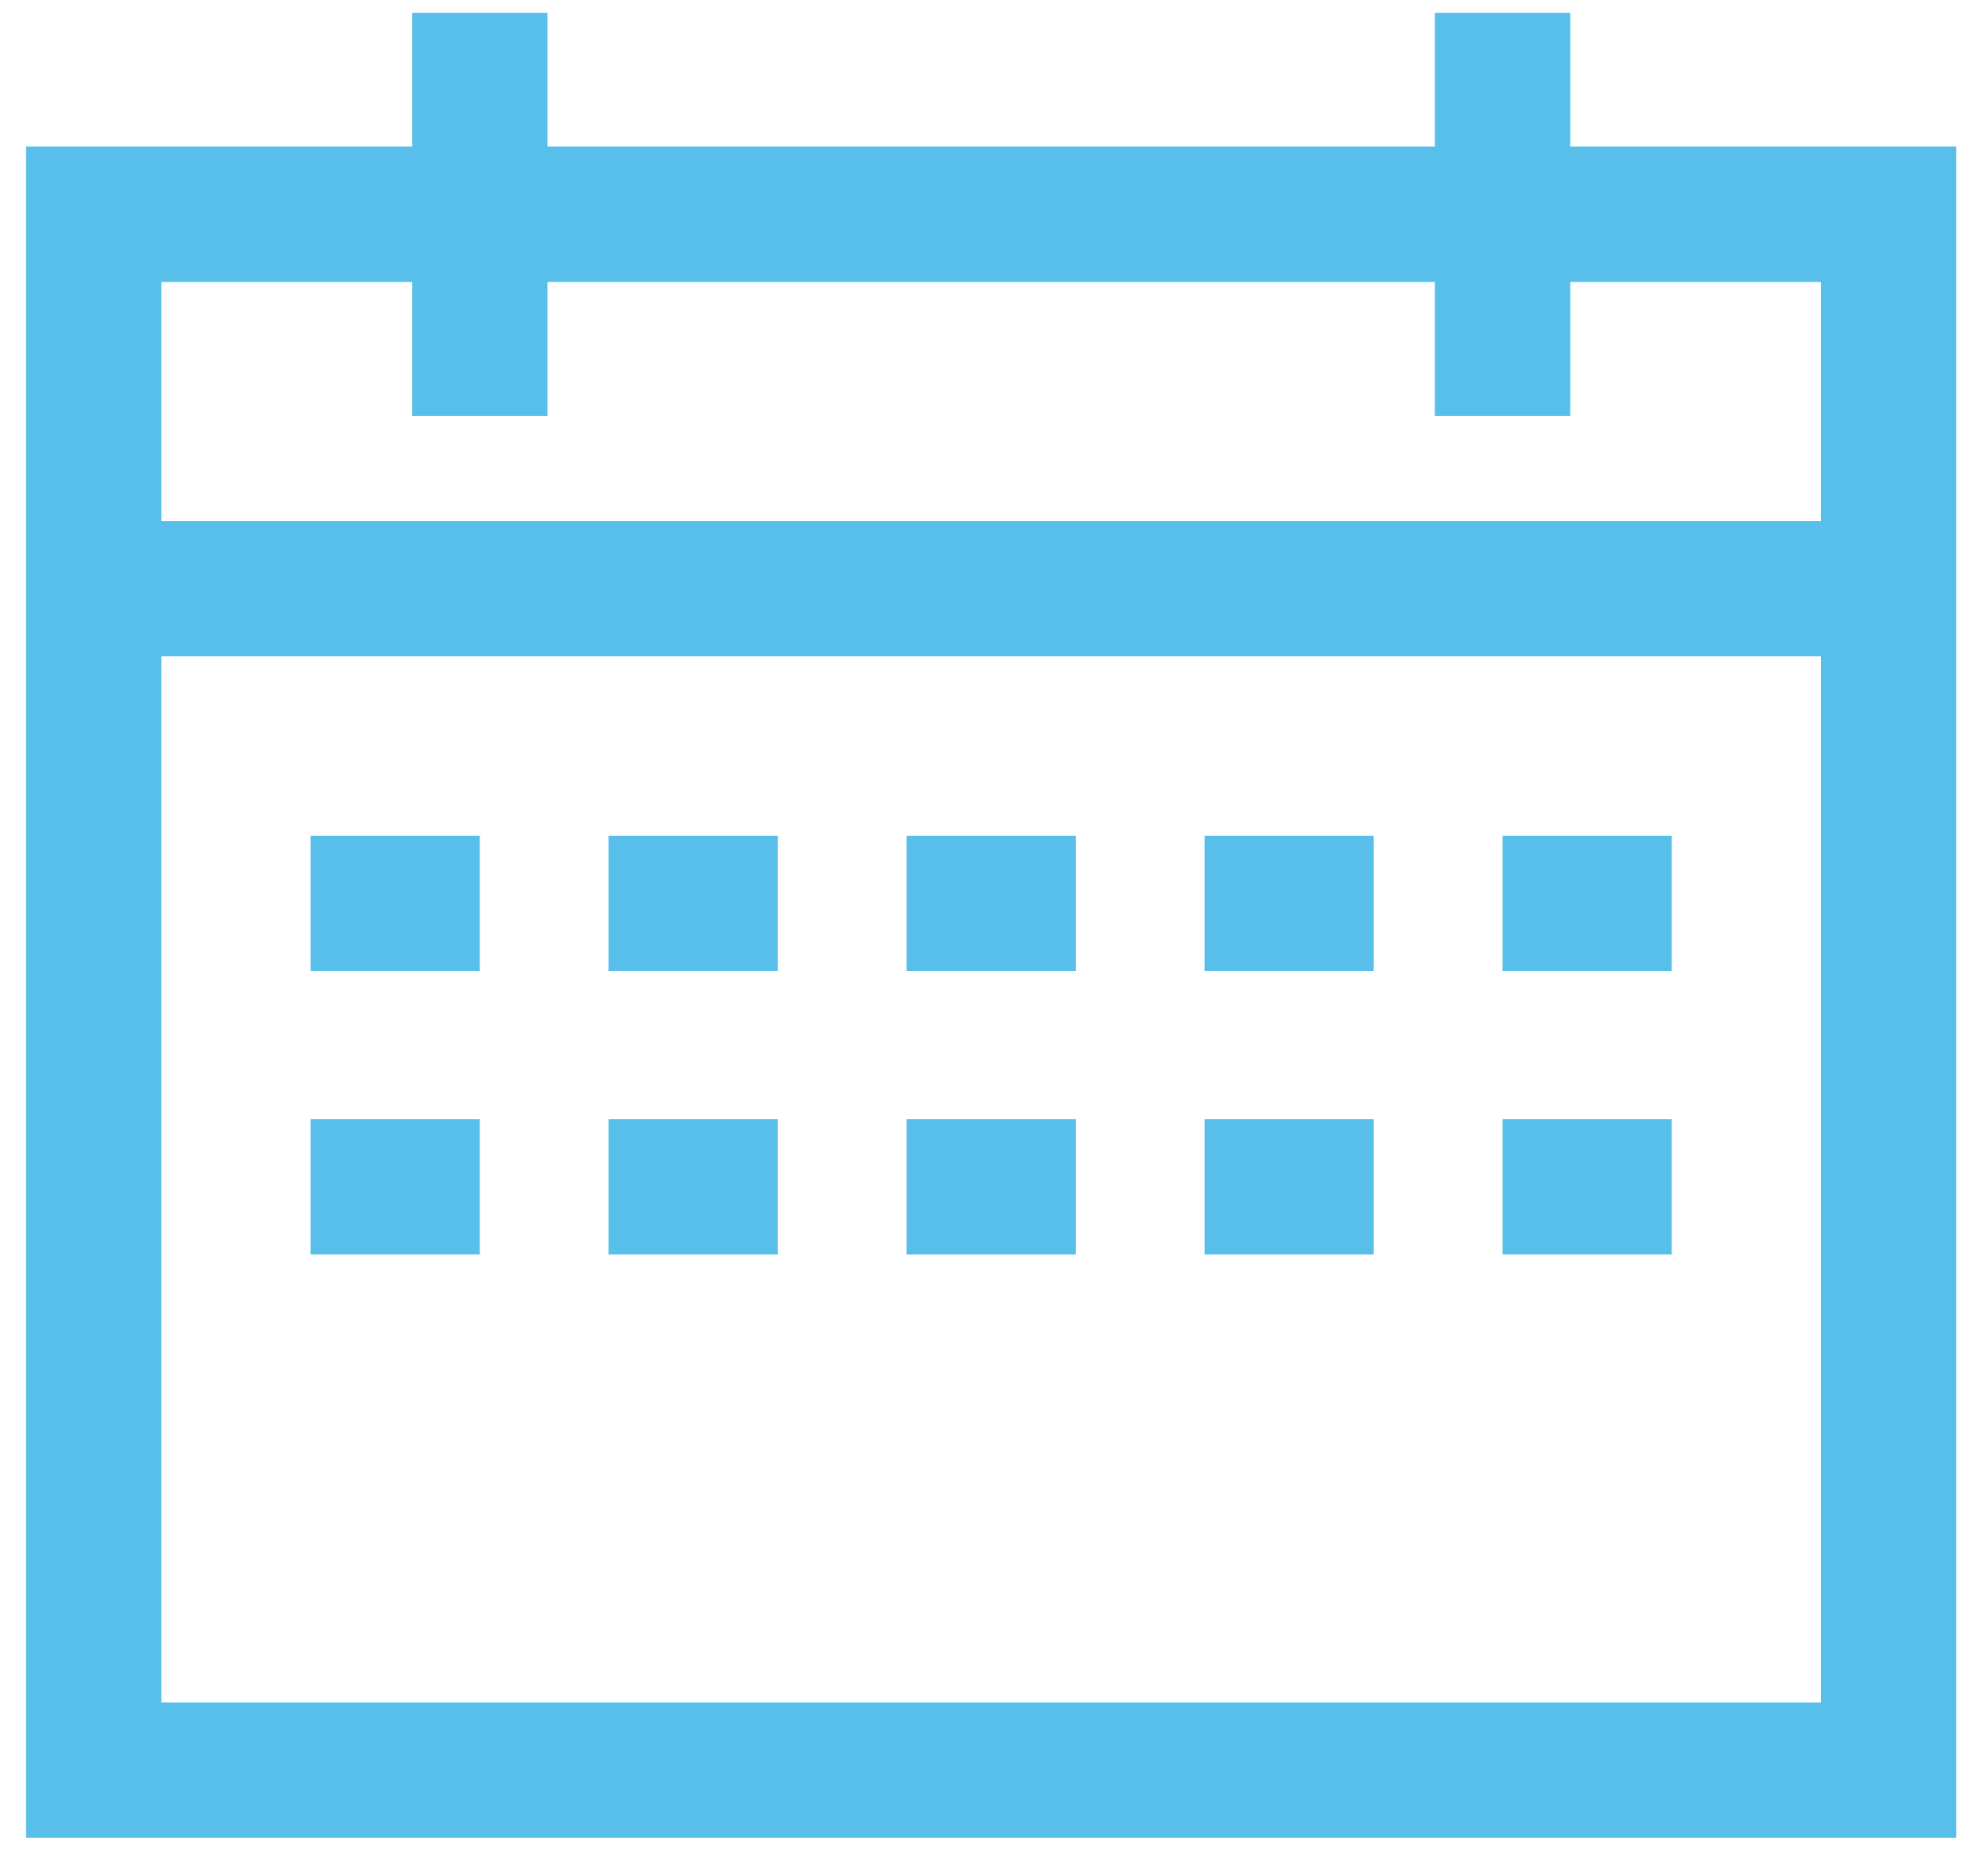 <svg width='47' height='44' viewBox='0 0 47 44' fill='none' xmlns='http://www.w3.org/2000/svg'><path d='M44.651 5.066H2.216V41.843H44.651V5.066Z' stroke='#58BFEB' stroke-width='3.2' stroke-linecap='round'/><path d='M2.216 13.915H44.651' stroke='#58BFEB' stroke-width='3.2' stroke-miterlimit='10'/><path d='M11.343 9.831L11.343 0.302' stroke='#58BFEB' stroke-width='3.2' stroke-miterlimit='10'/><path d='M35.523 9.831L35.523 0.302' stroke='#58BFEB' stroke-width='3.2' stroke-miterlimit='10'/><path d='M11.343 21.355H7.343' stroke='#58BFEB' stroke-width='3.2' stroke-miterlimit='10'/><path d='M18.388 21.355H14.388' stroke='#58BFEB' stroke-width='3.2' stroke-miterlimit='10'/><path d='M25.433 21.355H21.433' stroke='#58BFEB' stroke-width='3.2' stroke-miterlimit='10'/><path d='M32.478 21.355H28.478' stroke='#58BFEB' stroke-width='3.2' stroke-miterlimit='10'/><path d='M39.523 21.355H35.523' stroke='#58BFEB' stroke-width='3.2' stroke-miterlimit='10'/><path d='M11.343 28.055H7.343' stroke='#58BFEB' stroke-width='3.2' stroke-miterlimit='10'/><path d='M18.388 28.055H14.388' stroke='#58BFEB' stroke-width='3.2' stroke-miterlimit='10'/><path d='M25.433 28.055H21.433' stroke='#58BFEB' stroke-width='3.2' stroke-miterlimit='10'/><path d='M32.478 28.055H28.478' stroke='#58BFEB' stroke-width='3.2' stroke-miterlimit='10'/><path d='M39.523 28.055H35.523' stroke='#58BFEB' stroke-width='3.2' stroke-miterlimit='10'/></svg>
